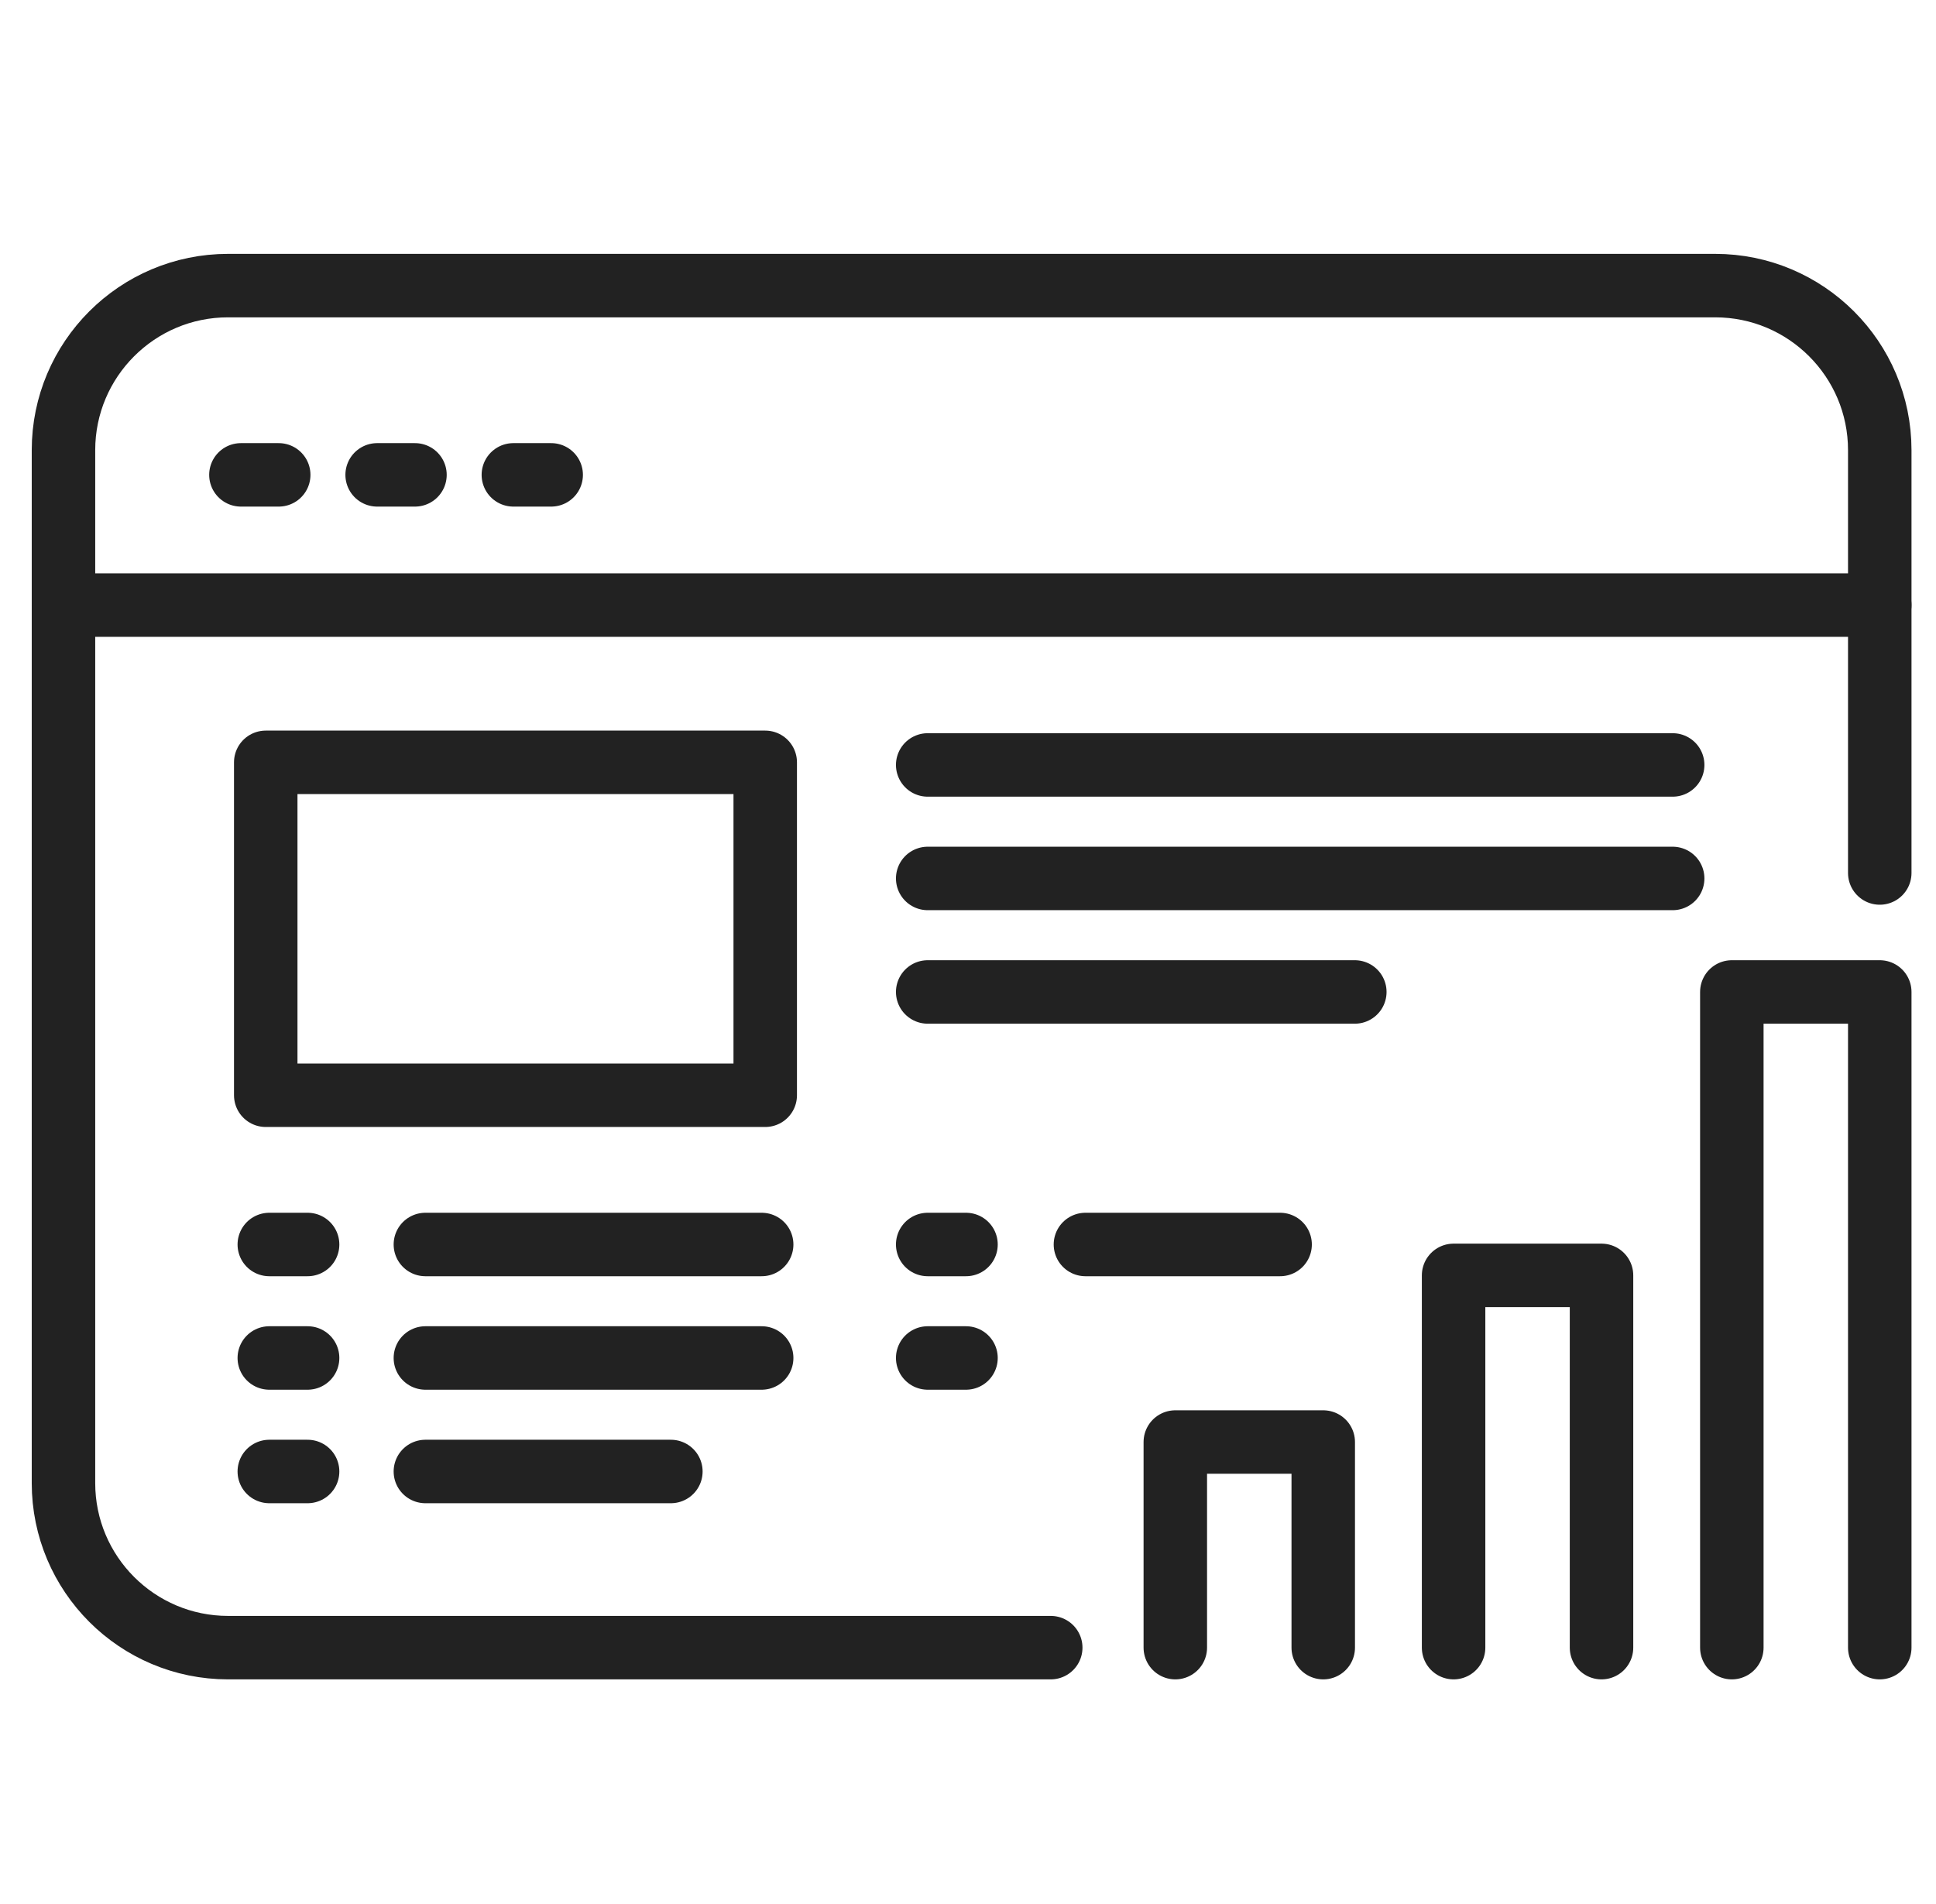 <svg width="61" height="60" viewBox="0 0 61 60" fill="none" xmlns="http://www.w3.org/2000/svg">
<g clip-path="url(#clip0_1200_3602)">
<path d="M33.107 51.921H7.186C4.323 51.921 2 49.598 2 46.735V14.186C2 11.323 4.323 9 7.186 9H54.042C56.905 9 59.228 11.323 59.228 14.186V27.51" stroke="#222222" stroke-width="2" stroke-linecap="round" stroke-linejoin="round"/>
<path d="M2 19.068H59.228" stroke="#222222" stroke-width="2" stroke-linecap="round" stroke-linejoin="round"/>
<path d="M7.591 14.964H8.782" stroke="#222222" stroke-width="2" stroke-linecap="round" stroke-linejoin="round"/>
<path d="M11.883 14.964H13.075" stroke="#222222" stroke-width="2" stroke-linecap="round" stroke-linejoin="round"/>
<path d="M16.175 14.964H17.367" stroke="#222222" stroke-width="2" stroke-linecap="round" stroke-linejoin="round"/>
<path d="M24.111 24.023H8.373V34.514H24.111V24.023Z" stroke="#222222" stroke-width="2" stroke-linecap="round" stroke-linejoin="round"/>
<path d="M13.403 39.217H23.999" stroke="#222222" stroke-width="2" stroke-linecap="round" stroke-linejoin="round"/>
<path d="M13.403 42.793H23.999" stroke="#222222" stroke-width="2" stroke-linecap="round" stroke-linejoin="round"/>
<path d="M8.485 39.217H9.692" stroke="#222222" stroke-width="2" stroke-linecap="round" stroke-linejoin="round"/>
<path d="M8.485 42.793H9.692" stroke="#222222" stroke-width="2" stroke-linecap="round" stroke-linejoin="round"/>
<path d="M13.403 46.37H21.138" stroke="#222222" stroke-width="2" stroke-linecap="round" stroke-linejoin="round"/>
<path d="M8.485 46.37H9.692" stroke="#222222" stroke-width="2" stroke-linecap="round" stroke-linejoin="round"/>
<path d="M29.23 24.105H52.703" stroke="#222222" stroke-width="2" stroke-linecap="round" stroke-linejoin="round"/>
<path d="M29.23 27.682H52.703" stroke="#222222" stroke-width="2" stroke-linecap="round" stroke-linejoin="round"/>
<path d="M29.23 31.259H42.688" stroke="#222222" stroke-width="2" stroke-linecap="round" stroke-linejoin="round"/>
<path d="M29.23 39.217H30.437" stroke="#222222" stroke-width="2" stroke-linecap="round" stroke-linejoin="round"/>
<path d="M29.23 42.793H30.437" stroke="#222222" stroke-width="2" stroke-linecap="round" stroke-linejoin="round"/>
<path d="M34.2 39.217H40.334" stroke="#222222" stroke-width="2" stroke-linecap="round" stroke-linejoin="round"/>
<path d="M37.032 51.921V45.442H41.693V51.921" stroke="#222222" stroke-width="2" stroke-linecap="round" stroke-linejoin="round"/>
<path d="M45.8 51.921V40.19H50.461V51.921" stroke="#222222" stroke-width="2" stroke-linecap="round" stroke-linejoin="round"/>
<path d="M54.567 51.921V31.259H59.228V51.921" stroke="#222222" stroke-width="2" stroke-linecap="round" stroke-linejoin="round"/>
</g>
<defs>
<clipPath id="clip0_1200_3602">
<rect width="60" height="60" fill="white" transform="translate(0.5)"/>
</clipPath>
</defs>
</svg>
